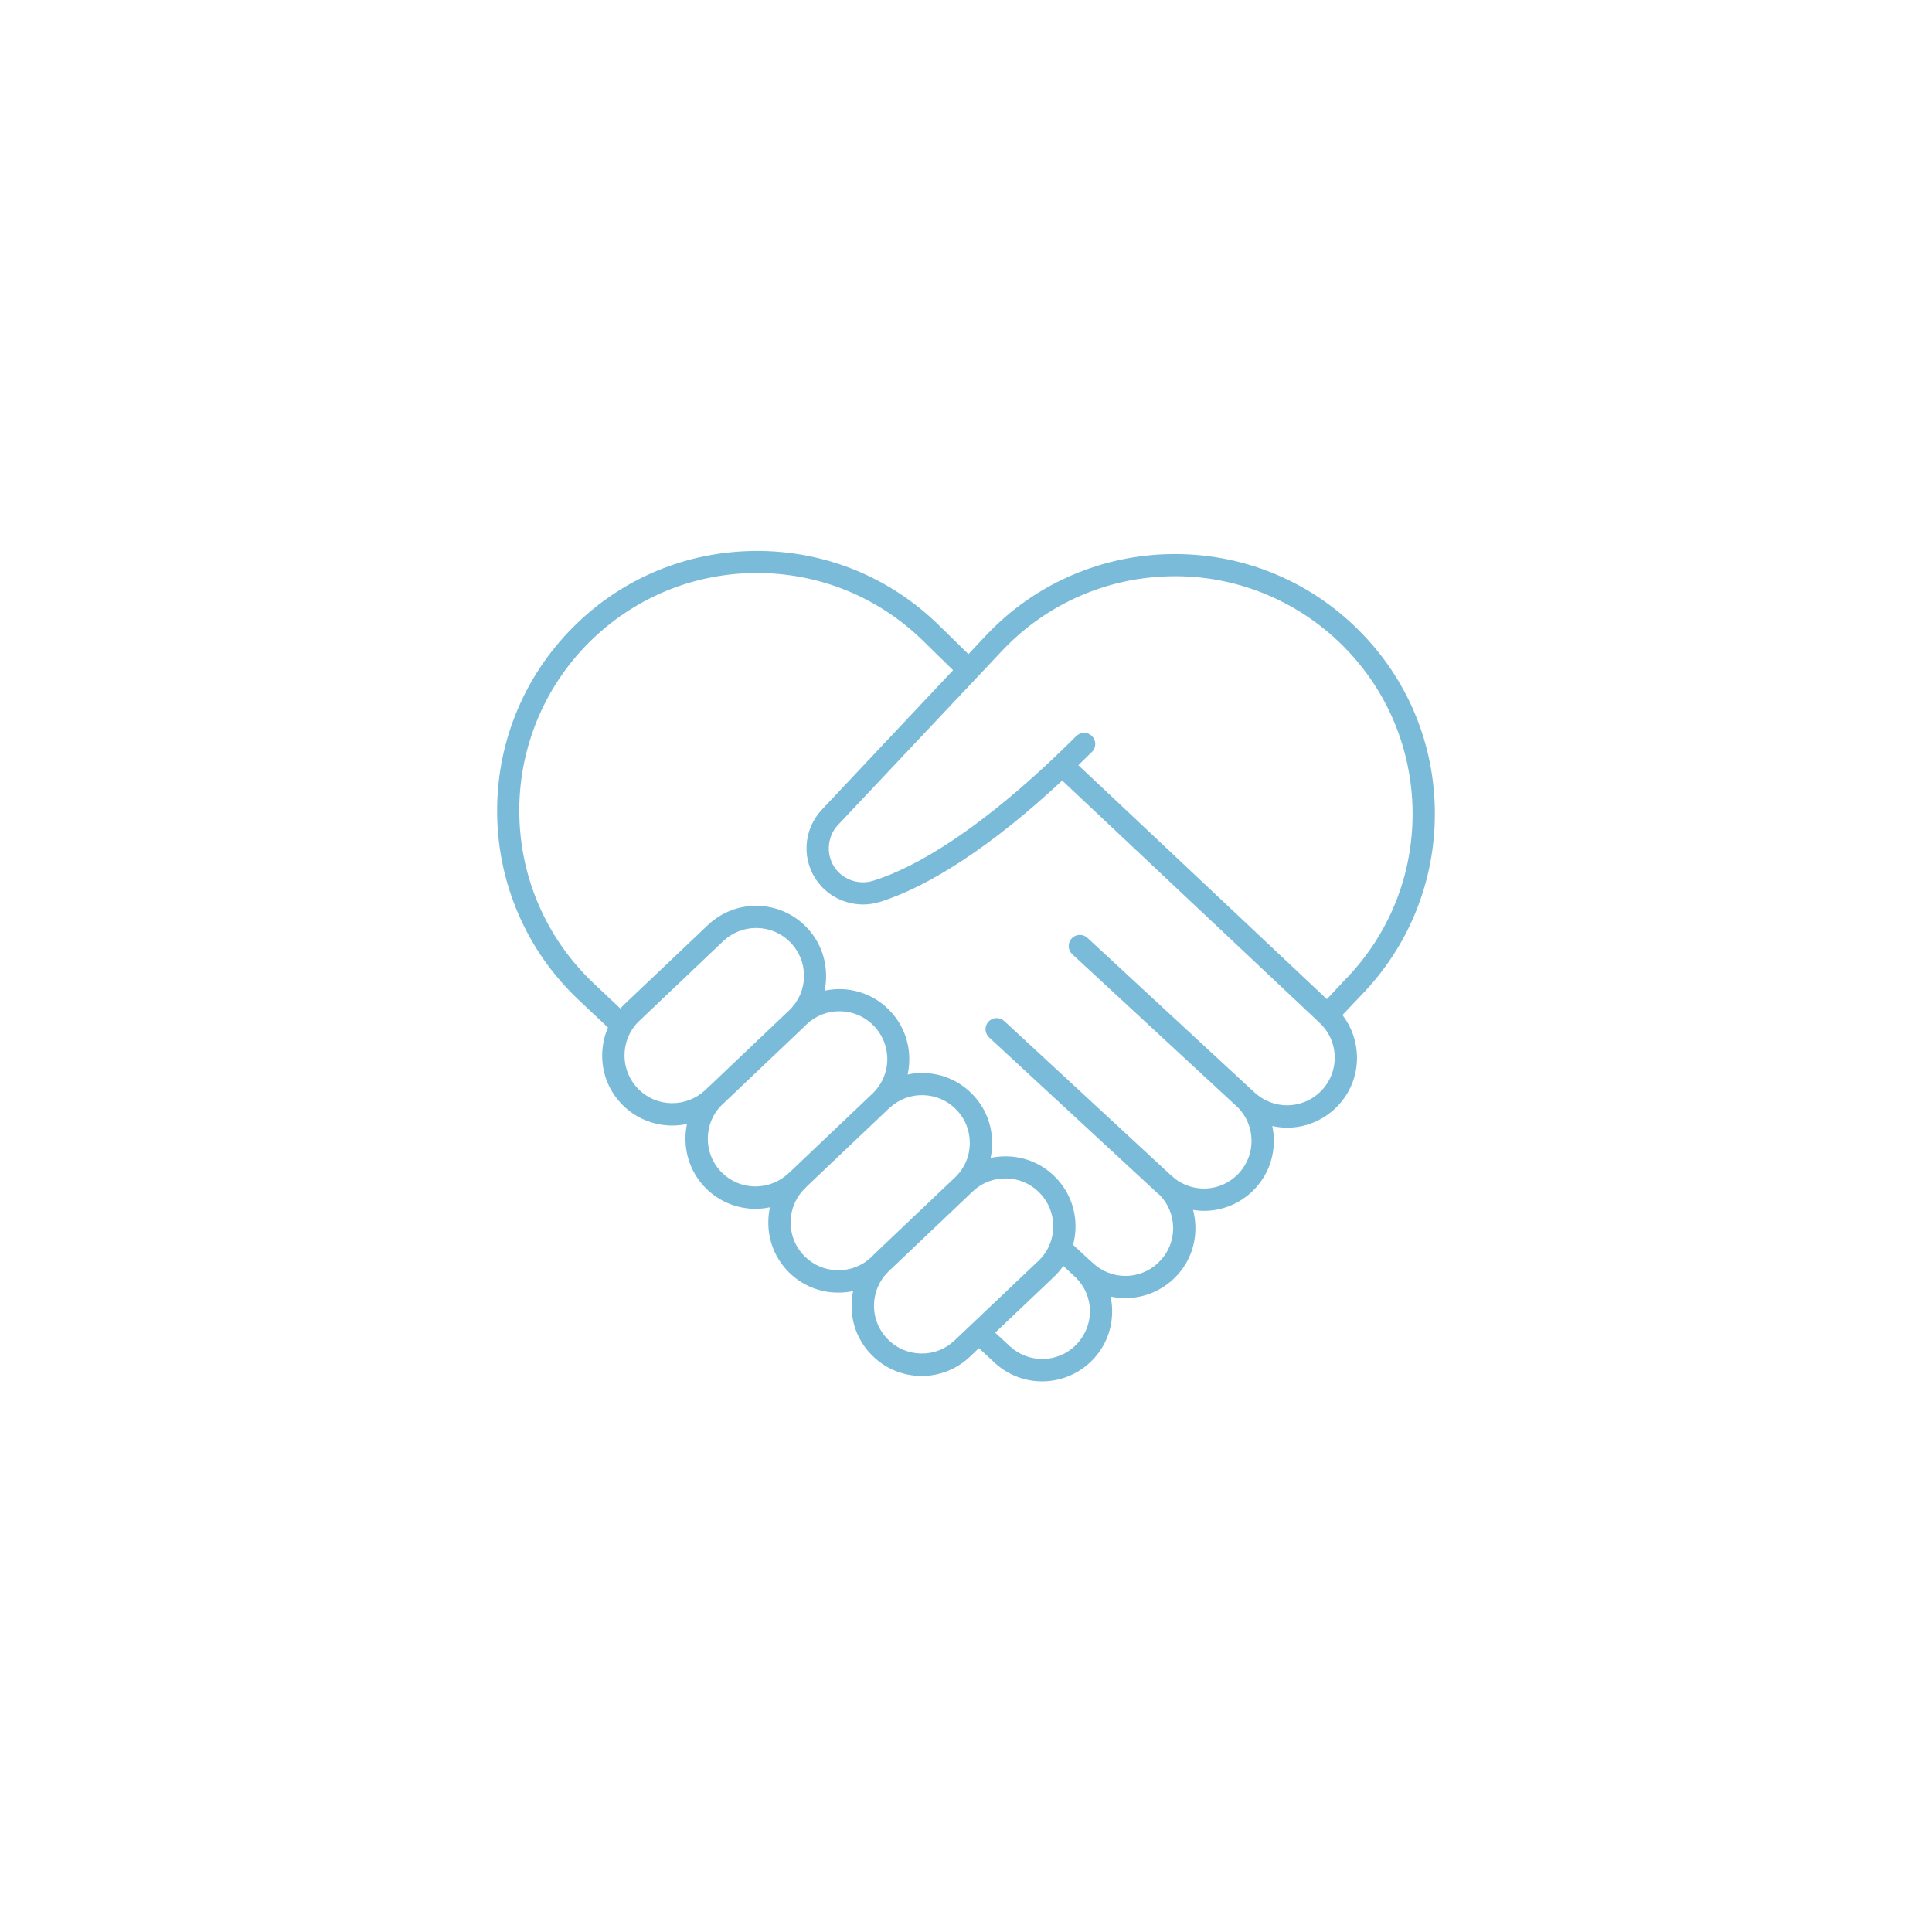 <?xml version="1.0" encoding="utf-8"?>
<!-- Generator: Adobe Illustrator 27.5.0, SVG Export Plug-In . SVG Version: 6.00 Build 0)  -->
<svg version="1.1" id="Laag_1" xmlns="http://www.w3.org/2000/svg" xmlns:xlink="http://www.w3.org/1999/xlink" x="0px" y="0px"
	 width="1900px" height="1900px" viewBox="0 0 1900 1900" style="enable-background:new 0 0 1900 1900;" xml:space="preserve">
<style type="text/css">
	.st0{fill:#7BBBDA;}
</style>
<g>
	<g>
		<path class="st0" d="M1304.9,982.6l-244.4-230.1c4.5-4.3,8.9-8.7,13.4-13.1c4.3-4.3,4.3-11.2,0-15.5c-4.3-4.3-11.2-4.3-15.5,0
			c-43.8,43.8-85.6,78.8-124,104.2c-27.8,18.3-53.3,31.1-75.8,38.1c-13.2,4.1-27.8-0.4-36.4-11.2c-10.2-12.9-9.4-31.7,1.9-43.7
			l161.2-171.1c22.1-23.5,48.1-41.7,77.4-54.4c28.3-12.2,58.2-18.6,89.2-19.1c30.9-0.5,61.1,5,89.8,16.4c29.6,11.8,56.2,29.3,79,52
			c43.8,43.8,68.1,102.1,68.5,164.1c0.3,62-23.4,120.5-66.8,164.7L1304.9,982.6z M1298.9,1073.2c-9.2,9.2-21.2,13.8-33.1,13.8
			c-11.4,0-22.8-4.2-31.9-12.5l-1.3-1.2c-0.5-0.5-1-1-1.5-1.5c-0.3-0.3-0.7-0.6-1-0.8l-160.7-148.7c-4.5-4.1-11.4-3.8-15.5,0.6
			c-4.1,4.5-3.8,11.4,0.6,15.5l163.1,150.9c8.3,8.6,13,19.8,13.2,31.9c0.2,12.8-4.7,24.8-13.7,33.9c-17,17-43.5,18.3-62.1,3.7
			c-0.3-0.4-0.7-0.8-1.1-1.1c-0.6-0.5-1.2-1-1.8-1.4l-164.5-152.2c-4.4-4.1-11.3-3.8-15.5,0.6c-4.1,4.4-3.8,11.3,0.6,15.5
			l164.5,152.2c1,1,2.1,1.9,3.3,2.8c8.3,8.6,13,19.8,13.2,31.9c0.2,12.8-4.7,24.8-13.8,33.9c-9.2,9.2-21.1,13.8-33.1,13.8
			c-11.4,0-22.8-4.2-31.8-12.5l-2-1.8c-0.3-0.3-0.6-0.6-0.9-0.9c-0.3-0.2-0.5-0.4-0.8-0.6l-16-14.8c1.5-5.6,2.3-11.4,2.4-17.3
			c0.2-18.7-6.9-36.3-20.2-49.6c-12.8-12.8-29.7-19.9-47.8-20.1c-5.3-0.1-10.5,0.5-15.5,1.5c1-4.5,1.5-9,1.5-13.8
			c0.2-18.7-6.9-36.3-20.1-49.5c-12.8-12.8-29.8-19.9-47.8-20.2c-0.3,0-0.6,0-0.9,0c-4.9,0-9.7,0.5-14.3,1.5c1-4.6,1.6-9.4,1.6-14.2
			c0.3-18.7-6.9-36.4-20.1-49.6c-12.8-12.8-29.8-19.9-47.8-20.2c-5.3,0-10.4,0.5-15.4,1.6c1-4.5,1.5-9,1.5-13.7
			c0.2-18.7-6.9-36.4-20.1-49.6c-12.8-12.8-29.8-19.9-47.8-20.2c-18-0.2-35.2,6.5-48.3,18.9L613.7,988c-1.3,1.2-2.5,2.5-3.6,3.8
			l-25.9-24.4c-23.4-22.1-41.7-48.1-54.4-77.4c-12.2-28.3-18.6-58.2-19.1-89.2c-0.5-30.9,5.1-61.1,16.4-89.8
			c11.8-29.6,29.2-56.2,52-79c43.8-43.8,102.1-68.1,164-68.5c62-0.3,120.5,23.4,164.8,66.8l29.4,28.8L808.3,796.2
			c-9.1,9.6-14.5,22.3-15.1,35.6c-0.6,13.3,3.6,26.3,11.9,36.7c14.1,17.9,38.3,25.3,60.1,18.5c24.4-7.6,51.7-21.3,81.2-40.7
			c31-20.3,63.9-46.7,98.2-78.7l253.2,238.3c9.3,8.8,14.6,20.6,14.8,33.4C1312.8,1052.2,1307.9,1064.2,1298.9,1073.2 M1058.1,1322.7
			c-9.2,9.2-21.1,13.8-33.1,13.8c-11.4,0-22.8-4.2-31.8-12.5l-14.5-13.4l57.7-54.8c3.5-3.3,6.6-7,9.3-10.8l12.3,11.4
			c8.8,8.7,13.7,20.2,13.9,32.6C1072,1301.6,1067.1,1313.6,1058.1,1322.7 M938.8,1318.2c-8.9,8.5-20.6,13.1-32.9,12.9
			c-12.3-0.2-23.9-5-32.6-13.8c-9-9-13.9-21-13.8-33.8c0.2-12.5,5.2-24.2,14.1-32.9l80.8-76.8c0.5-0.5,1-1,1.5-1.5
			c0.2-0.2,0.4-0.3,0.6-0.5c8.9-8.5,20.6-13.1,32.9-12.9c12.3,0.2,23.9,5,32.6,13.8c9,9,13.9,21.1,13.8,33.8
			c-0.2,12.8-5.3,24.7-14.6,33.5L938.8,1318.2z M823.9,1249.2c-12.3-0.1-23.9-5-32.6-13.7c-9-9-13.9-21.1-13.8-33.8
			c0.2-12.8,5.4-24.7,14.6-33.5c0.3-0.3,0.6-0.6,0.9-1l79.8-75.8c0.2-0.2,0.4-0.4,0.5-0.6c0.4-0.3,0.8-0.6,1.2-0.9
			c8.9-8.5,20.6-13.1,32.9-12.9c12.3,0.2,23.9,5,32.6,13.8c9,9,13.9,21,13.7,33.8c-0.1,12.8-5.3,24.6-14.6,33.4l-80.1,76.1
			c-0.1,0.1-0.2,0.2-0.2,0.3c-0.2,0.1-0.3,0.3-0.5,0.5l-1.6,1.6C847.9,1244.8,836.2,1249.4,823.9,1249.2 M742.4,1166.8
			c-12.3-0.2-23.9-5-32.6-13.8c-9-9-13.9-21.1-13.7-33.8c0.1-12,4.7-23.2,13-31.8l82-77.9c0.7-0.6,1.3-1.3,1.9-2
			c0,0,0.1-0.1,0.2-0.1c8.9-8.5,20.6-13.1,33-12.9c12.3,0.2,23.9,5,32.6,13.8c9,9,13.9,21.1,13.8,33.8c-0.2,12.8-5.4,24.6-14.6,33.4
			l-82.5,78.4C766.4,1162.3,754.7,1166.9,742.4,1166.8 M660.5,1084.9c-12.3-0.2-23.9-5-32.6-13.8c-9-9-13.9-21.1-13.7-33.8
			c0.1-8.4,2.4-16.5,6.6-23.5l0,0c2.2-3.6,4.8-7,8-9.9l82.5-78.4c8.8-8.3,20.3-12.9,32.4-12.9c0.2,0,0.4,0,0.6,0
			c12.3,0.2,23.9,5,32.6,13.8c9,9,13.9,21.1,13.8,33.8c-0.2,12.8-5.4,24.6-14.6,33.4l-79.5,75.6c-0.3,0.2-0.6,0.5-0.9,0.7
			c-0.5,0.5-1.1,1.1-1.6,1.7l-0.5,0.4C684.5,1080.5,672.8,1085,660.5,1084.9 M1411.1,799.1c-0.3-67.8-26.9-131.5-74.9-179.4
			c-24.9-24.9-54-44-86.4-56.9c-31.3-12.4-64.3-18.4-98.1-17.9c-33.9,0.5-66.7,7.5-97.6,20.8c-32.1,13.8-60.5,33.8-84.7,59.5
			l-17,18.1l-29.1-28.5c-48.4-47.4-112.4-73.4-180.2-73c-67.8,0.4-131.5,26.9-179.4,74.9c-24.9,24.9-44,54-56.9,86.4
			c-12.4,31.3-18.4,64.3-17.9,98.1c0.5,33.8,7.5,66.6,20.8,97.5c13.8,32.1,33.8,60.5,59.4,84.7l28.8,27.1
			c-3.6,8.3-5.5,17.3-5.7,26.6c-0.3,18.7,6.9,36.4,20.1,49.6c12.8,12.8,29.8,19.9,47.8,20.2c0.3,0,0.6,0,0.9,0c5,0,9.8-0.5,14.6-1.6
			c-0.9,4.5-1.5,9-1.5,13.7c-0.2,18.7,6.9,36.4,20.1,49.6c12.8,12.8,29.8,19.9,47.8,20.2c0.3,0,0.6,0,0.9,0c4.9,0,9.7-0.5,14.3-1.5
			c-1,4.6-1.6,9.4-1.6,14.2c-0.3,18.7,6.9,36.3,20.1,49.6c12.8,12.8,29.8,19.9,47.8,20.1c0.3,0,0.6,0,0.9,0c5,0,9.8-0.5,14.6-1.5
			c-1,4.5-1.5,9-1.5,13.8c-0.3,18.7,6.9,36.3,20.2,49.5c12.8,12.8,29.7,19.9,47.8,20.2c0.3,0,0.6,0,0.9,0c17.7,0,34.5-6.7,47.4-18.9
			l8.9-8.5l15.5,14.4c13.3,12.3,30,18.3,46.7,18.3c17.6,0,35.2-6.8,48.7-20.2c13.3-13.3,20.4-30.9,20.1-49.7c0-4.6-0.6-9.1-1.5-13.5
			c4.8,1,9.7,1.5,14.6,1.5c17.6,0,35.2-6.8,48.7-20.2c13.3-13.3,20.4-30.9,20.1-49.7c-0.1-5.8-0.9-11.4-2.3-16.8
			c3.5,0.5,7.1,0.9,10.7,0.9c17.6,0,35.2-6.8,48.6-20.2c13.3-13.3,20.4-30.9,20.1-49.7c0-4.6-0.6-9.1-1.5-13.5
			c4.8,1,9.7,1.6,14.6,1.6c17.6,0,35.1-6.8,48.6-20.2c13.3-13.3,20.4-30.9,20.1-49.7c-0.3-15.1-5.3-29.2-14.3-40.9l18-19
			C1385.5,930.8,1411.4,866.8,1411.1,799.1"/>
	</g>
</g>
</svg>
